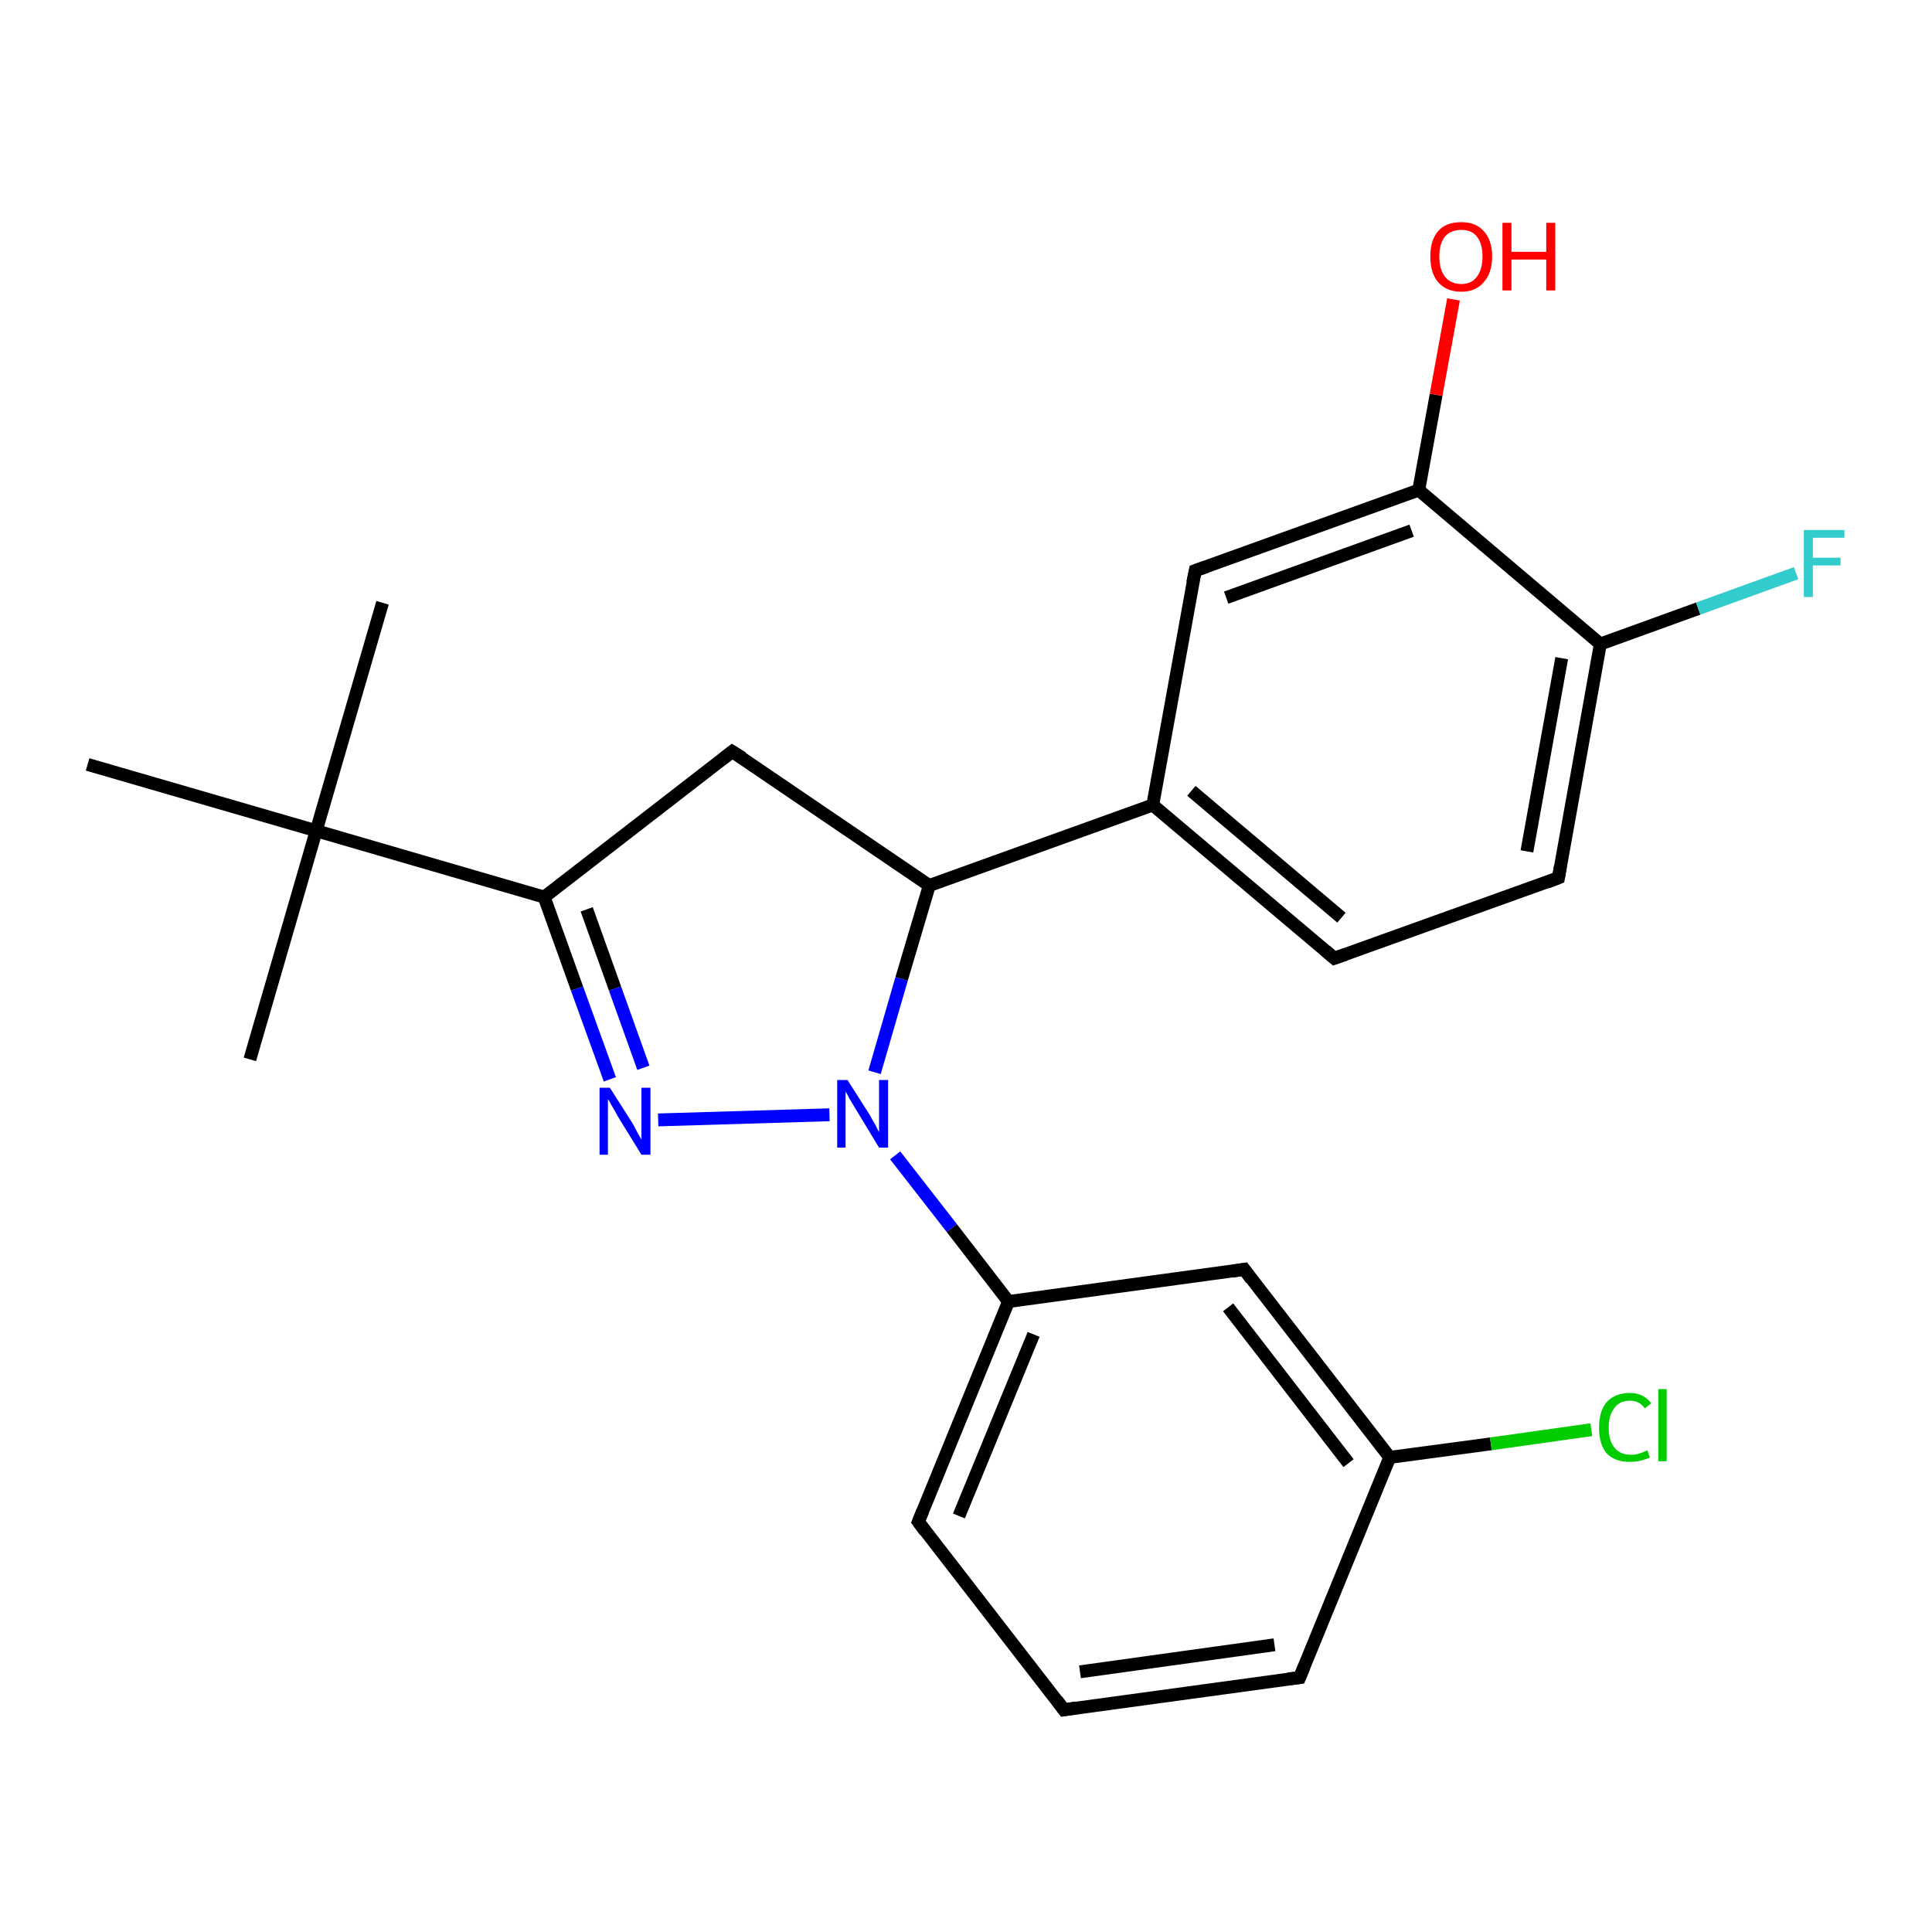 <?xml version='1.0' encoding='iso-8859-1'?>
<svg version='1.1' baseProfile='full'
              xmlns='http://www.w3.org/2000/svg'
                      xmlns:rdkit='http://www.rdkit.org/xml'
                      xmlns:xlink='http://www.w3.org/1999/xlink'
                  xml:space='preserve'
width='300px' height='300px' viewBox='0 0 300 300'>
<!-- END OF HEADER -->
<rect style='opacity:1.0;fill:#FFFFFF;stroke:none' width='300.0' height='300.0' x='0.0' y='0.0'> </rect>
<path class='bond-0 atom-0 atom-1' d='M 59.4,93.6 L 49.1,129.0' style='fill:none;fill-rule:evenodd;stroke:#000000;stroke-width:2.0px;stroke-linecap:butt;stroke-linejoin:miter;stroke-opacity:1' />
<path class='bond-1 atom-1 atom-2' d='M 49.1,129.0 L 38.8,164.5' style='fill:none;fill-rule:evenodd;stroke:#000000;stroke-width:2.0px;stroke-linecap:butt;stroke-linejoin:miter;stroke-opacity:1' />
<path class='bond-2 atom-1 atom-3' d='M 49.1,129.0 L 13.6,118.7' style='fill:none;fill-rule:evenodd;stroke:#000000;stroke-width:2.0px;stroke-linecap:butt;stroke-linejoin:miter;stroke-opacity:1' />
<path class='bond-3 atom-1 atom-4' d='M 49.1,129.0 L 84.5,139.3' style='fill:none;fill-rule:evenodd;stroke:#000000;stroke-width:2.0px;stroke-linecap:butt;stroke-linejoin:miter;stroke-opacity:1' />
<path class='bond-4 atom-4 atom-5' d='M 84.5,139.3 L 89.6,153.5' style='fill:none;fill-rule:evenodd;stroke:#000000;stroke-width:2.0px;stroke-linecap:butt;stroke-linejoin:miter;stroke-opacity:1' />
<path class='bond-4 atom-4 atom-5' d='M 89.6,153.5 L 94.7,167.6' style='fill:none;fill-rule:evenodd;stroke:#0000FF;stroke-width:2.0px;stroke-linecap:butt;stroke-linejoin:miter;stroke-opacity:1' />
<path class='bond-4 atom-4 atom-5' d='M 91.1,141.2 L 95.5,153.5' style='fill:none;fill-rule:evenodd;stroke:#000000;stroke-width:2.0px;stroke-linecap:butt;stroke-linejoin:miter;stroke-opacity:1' />
<path class='bond-4 atom-4 atom-5' d='M 95.5,153.5 L 99.9,165.8' style='fill:none;fill-rule:evenodd;stroke:#0000FF;stroke-width:2.0px;stroke-linecap:butt;stroke-linejoin:miter;stroke-opacity:1' />
<path class='bond-5 atom-5 atom-6' d='M 102.2,173.9 L 128.8,173.1' style='fill:none;fill-rule:evenodd;stroke:#0000FF;stroke-width:2.0px;stroke-linecap:butt;stroke-linejoin:miter;stroke-opacity:1' />
<path class='bond-6 atom-6 atom-7' d='M 135.8,166.5 L 140.0,152.0' style='fill:none;fill-rule:evenodd;stroke:#0000FF;stroke-width:2.0px;stroke-linecap:butt;stroke-linejoin:miter;stroke-opacity:1' />
<path class='bond-6 atom-6 atom-7' d='M 140.0,152.0 L 144.3,137.5' style='fill:none;fill-rule:evenodd;stroke:#000000;stroke-width:2.0px;stroke-linecap:butt;stroke-linejoin:miter;stroke-opacity:1' />
<path class='bond-7 atom-7 atom-8' d='M 144.3,137.5 L 113.7,116.7' style='fill:none;fill-rule:evenodd;stroke:#000000;stroke-width:2.0px;stroke-linecap:butt;stroke-linejoin:miter;stroke-opacity:1' />
<path class='bond-8 atom-7 atom-9' d='M 144.3,137.5 L 179.0,125.0' style='fill:none;fill-rule:evenodd;stroke:#000000;stroke-width:2.0px;stroke-linecap:butt;stroke-linejoin:miter;stroke-opacity:1' />
<path class='bond-9 atom-9 atom-10' d='M 179.0,125.0 L 207.2,148.8' style='fill:none;fill-rule:evenodd;stroke:#000000;stroke-width:2.0px;stroke-linecap:butt;stroke-linejoin:miter;stroke-opacity:1' />
<path class='bond-9 atom-9 atom-10' d='M 185.0,122.8 L 208.3,142.5' style='fill:none;fill-rule:evenodd;stroke:#000000;stroke-width:2.0px;stroke-linecap:butt;stroke-linejoin:miter;stroke-opacity:1' />
<path class='bond-10 atom-10 atom-11' d='M 207.2,148.8 L 242.0,136.3' style='fill:none;fill-rule:evenodd;stroke:#000000;stroke-width:2.0px;stroke-linecap:butt;stroke-linejoin:miter;stroke-opacity:1' />
<path class='bond-11 atom-11 atom-12' d='M 242.0,136.3 L 248.5,100.0' style='fill:none;fill-rule:evenodd;stroke:#000000;stroke-width:2.0px;stroke-linecap:butt;stroke-linejoin:miter;stroke-opacity:1' />
<path class='bond-11 atom-11 atom-12' d='M 237.1,132.2 L 242.5,102.2' style='fill:none;fill-rule:evenodd;stroke:#000000;stroke-width:2.0px;stroke-linecap:butt;stroke-linejoin:miter;stroke-opacity:1' />
<path class='bond-12 atom-12 atom-13' d='M 248.5,100.0 L 263.7,94.5' style='fill:none;fill-rule:evenodd;stroke:#000000;stroke-width:2.0px;stroke-linecap:butt;stroke-linejoin:miter;stroke-opacity:1' />
<path class='bond-12 atom-12 atom-13' d='M 263.7,94.5 L 278.9,89.0' style='fill:none;fill-rule:evenodd;stroke:#33CCCC;stroke-width:2.0px;stroke-linecap:butt;stroke-linejoin:miter;stroke-opacity:1' />
<path class='bond-13 atom-12 atom-14' d='M 248.5,100.0 L 220.3,76.1' style='fill:none;fill-rule:evenodd;stroke:#000000;stroke-width:2.0px;stroke-linecap:butt;stroke-linejoin:miter;stroke-opacity:1' />
<path class='bond-14 atom-14 atom-15' d='M 220.3,76.1 L 223.0,61.3' style='fill:none;fill-rule:evenodd;stroke:#000000;stroke-width:2.0px;stroke-linecap:butt;stroke-linejoin:miter;stroke-opacity:1' />
<path class='bond-14 atom-14 atom-15' d='M 223.0,61.3 L 225.7,46.5' style='fill:none;fill-rule:evenodd;stroke:#FF0000;stroke-width:2.0px;stroke-linecap:butt;stroke-linejoin:miter;stroke-opacity:1' />
<path class='bond-15 atom-14 atom-16' d='M 220.3,76.1 L 185.6,88.6' style='fill:none;fill-rule:evenodd;stroke:#000000;stroke-width:2.0px;stroke-linecap:butt;stroke-linejoin:miter;stroke-opacity:1' />
<path class='bond-15 atom-14 atom-16' d='M 219.2,82.4 L 190.4,92.8' style='fill:none;fill-rule:evenodd;stroke:#000000;stroke-width:2.0px;stroke-linecap:butt;stroke-linejoin:miter;stroke-opacity:1' />
<path class='bond-16 atom-6 atom-17' d='M 139.0,179.4 L 147.8,190.7' style='fill:none;fill-rule:evenodd;stroke:#0000FF;stroke-width:2.0px;stroke-linecap:butt;stroke-linejoin:miter;stroke-opacity:1' />
<path class='bond-16 atom-6 atom-17' d='M 147.8,190.7 L 156.6,202.1' style='fill:none;fill-rule:evenodd;stroke:#000000;stroke-width:2.0px;stroke-linecap:butt;stroke-linejoin:miter;stroke-opacity:1' />
<path class='bond-17 atom-17 atom-18' d='M 156.6,202.1 L 142.6,236.3' style='fill:none;fill-rule:evenodd;stroke:#000000;stroke-width:2.0px;stroke-linecap:butt;stroke-linejoin:miter;stroke-opacity:1' />
<path class='bond-17 atom-17 atom-18' d='M 160.5,207.2 L 148.9,235.4' style='fill:none;fill-rule:evenodd;stroke:#000000;stroke-width:2.0px;stroke-linecap:butt;stroke-linejoin:miter;stroke-opacity:1' />
<path class='bond-18 atom-18 atom-19' d='M 142.6,236.3 L 165.2,265.5' style='fill:none;fill-rule:evenodd;stroke:#000000;stroke-width:2.0px;stroke-linecap:butt;stroke-linejoin:miter;stroke-opacity:1' />
<path class='bond-19 atom-19 atom-20' d='M 165.2,265.5 L 201.8,260.5' style='fill:none;fill-rule:evenodd;stroke:#000000;stroke-width:2.0px;stroke-linecap:butt;stroke-linejoin:miter;stroke-opacity:1' />
<path class='bond-19 atom-19 atom-20' d='M 167.7,259.6 L 197.9,255.4' style='fill:none;fill-rule:evenodd;stroke:#000000;stroke-width:2.0px;stroke-linecap:butt;stroke-linejoin:miter;stroke-opacity:1' />
<path class='bond-20 atom-20 atom-21' d='M 201.8,260.5 L 215.8,226.3' style='fill:none;fill-rule:evenodd;stroke:#000000;stroke-width:2.0px;stroke-linecap:butt;stroke-linejoin:miter;stroke-opacity:1' />
<path class='bond-21 atom-21 atom-22' d='M 215.8,226.3 L 231.5,224.2' style='fill:none;fill-rule:evenodd;stroke:#000000;stroke-width:2.0px;stroke-linecap:butt;stroke-linejoin:miter;stroke-opacity:1' />
<path class='bond-21 atom-21 atom-22' d='M 231.5,224.2 L 247.1,222.0' style='fill:none;fill-rule:evenodd;stroke:#00CC00;stroke-width:2.0px;stroke-linecap:butt;stroke-linejoin:miter;stroke-opacity:1' />
<path class='bond-22 atom-21 atom-23' d='M 215.8,226.3 L 193.2,197.1' style='fill:none;fill-rule:evenodd;stroke:#000000;stroke-width:2.0px;stroke-linecap:butt;stroke-linejoin:miter;stroke-opacity:1' />
<path class='bond-22 atom-21 atom-23' d='M 209.4,227.2 L 190.7,203.0' style='fill:none;fill-rule:evenodd;stroke:#000000;stroke-width:2.0px;stroke-linecap:butt;stroke-linejoin:miter;stroke-opacity:1' />
<path class='bond-23 atom-8 atom-4' d='M 113.7,116.7 L 84.5,139.3' style='fill:none;fill-rule:evenodd;stroke:#000000;stroke-width:2.0px;stroke-linecap:butt;stroke-linejoin:miter;stroke-opacity:1' />
<path class='bond-24 atom-16 atom-9' d='M 185.6,88.6 L 179.0,125.0' style='fill:none;fill-rule:evenodd;stroke:#000000;stroke-width:2.0px;stroke-linecap:butt;stroke-linejoin:miter;stroke-opacity:1' />
<path class='bond-25 atom-23 atom-17' d='M 193.2,197.1 L 156.6,202.1' style='fill:none;fill-rule:evenodd;stroke:#000000;stroke-width:2.0px;stroke-linecap:butt;stroke-linejoin:miter;stroke-opacity:1' />
<path d='M 115.3,117.7 L 113.7,116.7 L 112.3,117.8' style='fill:none;stroke:#000000;stroke-width:2.0px;stroke-linecap:butt;stroke-linejoin:miter;stroke-opacity:1;' />
<path d='M 205.8,147.6 L 207.2,148.8 L 208.9,148.2' style='fill:none;stroke:#000000;stroke-width:2.0px;stroke-linecap:butt;stroke-linejoin:miter;stroke-opacity:1;' />
<path d='M 240.2,137.0 L 242.0,136.3 L 242.3,134.5' style='fill:none;stroke:#000000;stroke-width:2.0px;stroke-linecap:butt;stroke-linejoin:miter;stroke-opacity:1;' />
<path d='M 187.3,88.0 L 185.6,88.6 L 185.2,90.5' style='fill:none;stroke:#000000;stroke-width:2.0px;stroke-linecap:butt;stroke-linejoin:miter;stroke-opacity:1;' />
<path d='M 143.3,234.6 L 142.6,236.3 L 143.7,237.8' style='fill:none;stroke:#000000;stroke-width:2.0px;stroke-linecap:butt;stroke-linejoin:miter;stroke-opacity:1;' />
<path d='M 164.1,264.0 L 165.2,265.5 L 167.1,265.2' style='fill:none;stroke:#000000;stroke-width:2.0px;stroke-linecap:butt;stroke-linejoin:miter;stroke-opacity:1;' />
<path d='M 200.0,260.7 L 201.8,260.5 L 202.5,258.8' style='fill:none;stroke:#000000;stroke-width:2.0px;stroke-linecap:butt;stroke-linejoin:miter;stroke-opacity:1;' />
<path d='M 194.3,198.6 L 193.2,197.1 L 191.3,197.4' style='fill:none;stroke:#000000;stroke-width:2.0px;stroke-linecap:butt;stroke-linejoin:miter;stroke-opacity:1;' />
<path class='atom-5' d='M 94.7 168.9
L 98.2 174.4
Q 98.5 174.9, 99.0 175.9
Q 99.6 176.9, 99.6 177.0
L 99.6 168.9
L 101.0 168.9
L 101.0 179.3
L 99.6 179.3
L 95.9 173.3
Q 95.5 172.5, 95.0 171.7
Q 94.6 170.9, 94.4 170.7
L 94.4 179.3
L 93.1 179.3
L 93.1 168.9
L 94.7 168.9
' fill='#0000FF'/>
<path class='atom-6' d='M 131.6 167.7
L 135.1 173.2
Q 135.4 173.8, 136.0 174.8
Q 136.5 175.8, 136.5 175.8
L 136.5 167.7
L 137.9 167.7
L 137.9 178.2
L 136.5 178.2
L 132.8 172.1
Q 132.4 171.4, 131.9 170.6
Q 131.5 169.8, 131.3 169.5
L 131.3 178.2
L 130.0 178.2
L 130.0 167.7
L 131.6 167.7
' fill='#0000FF'/>
<path class='atom-13' d='M 280.1 82.3
L 286.4 82.3
L 286.4 83.5
L 281.5 83.5
L 281.5 86.6
L 285.8 86.6
L 285.8 87.8
L 281.5 87.8
L 281.5 92.7
L 280.1 92.7
L 280.1 82.3
' fill='#33CCCC'/>
<path class='atom-15' d='M 222.1 39.8
Q 222.1 37.3, 223.3 35.9
Q 224.5 34.5, 226.9 34.5
Q 229.2 34.5, 230.4 35.9
Q 231.7 37.3, 231.7 39.8
Q 231.7 42.4, 230.4 43.8
Q 229.2 45.3, 226.9 45.3
Q 224.6 45.3, 223.3 43.8
Q 222.1 42.4, 222.1 39.8
M 226.9 44.1
Q 228.5 44.1, 229.3 43.0
Q 230.2 41.9, 230.2 39.8
Q 230.2 37.8, 229.3 36.7
Q 228.5 35.7, 226.9 35.7
Q 225.3 35.7, 224.4 36.7
Q 223.5 37.8, 223.5 39.8
Q 223.5 41.9, 224.4 43.0
Q 225.3 44.1, 226.9 44.1
' fill='#FF0000'/>
<path class='atom-15' d='M 233.3 34.6
L 234.7 34.6
L 234.7 39.1
L 240.1 39.1
L 240.1 34.6
L 241.5 34.6
L 241.5 45.1
L 240.1 45.1
L 240.1 40.3
L 234.7 40.3
L 234.7 45.1
L 233.3 45.1
L 233.3 34.6
' fill='#FF0000'/>
<path class='atom-22' d='M 248.3 221.7
Q 248.3 219.1, 249.5 217.7
Q 250.8 216.3, 253.1 216.3
Q 255.2 216.3, 256.4 217.9
L 255.4 218.7
Q 254.6 217.5, 253.1 217.5
Q 251.5 217.5, 250.7 218.6
Q 249.8 219.7, 249.8 221.7
Q 249.8 223.7, 250.7 224.8
Q 251.6 225.9, 253.3 225.9
Q 254.4 225.9, 255.8 225.2
L 256.2 226.3
Q 255.6 226.6, 254.8 226.8
Q 254.0 227.0, 253.0 227.0
Q 250.8 227.0, 249.5 225.7
Q 248.3 224.3, 248.3 221.7
' fill='#00CC00'/>
<path class='atom-22' d='M 257.5 215.7
L 258.8 215.7
L 258.8 226.9
L 257.5 226.9
L 257.5 215.7
' fill='#00CC00'/>
</svg>
